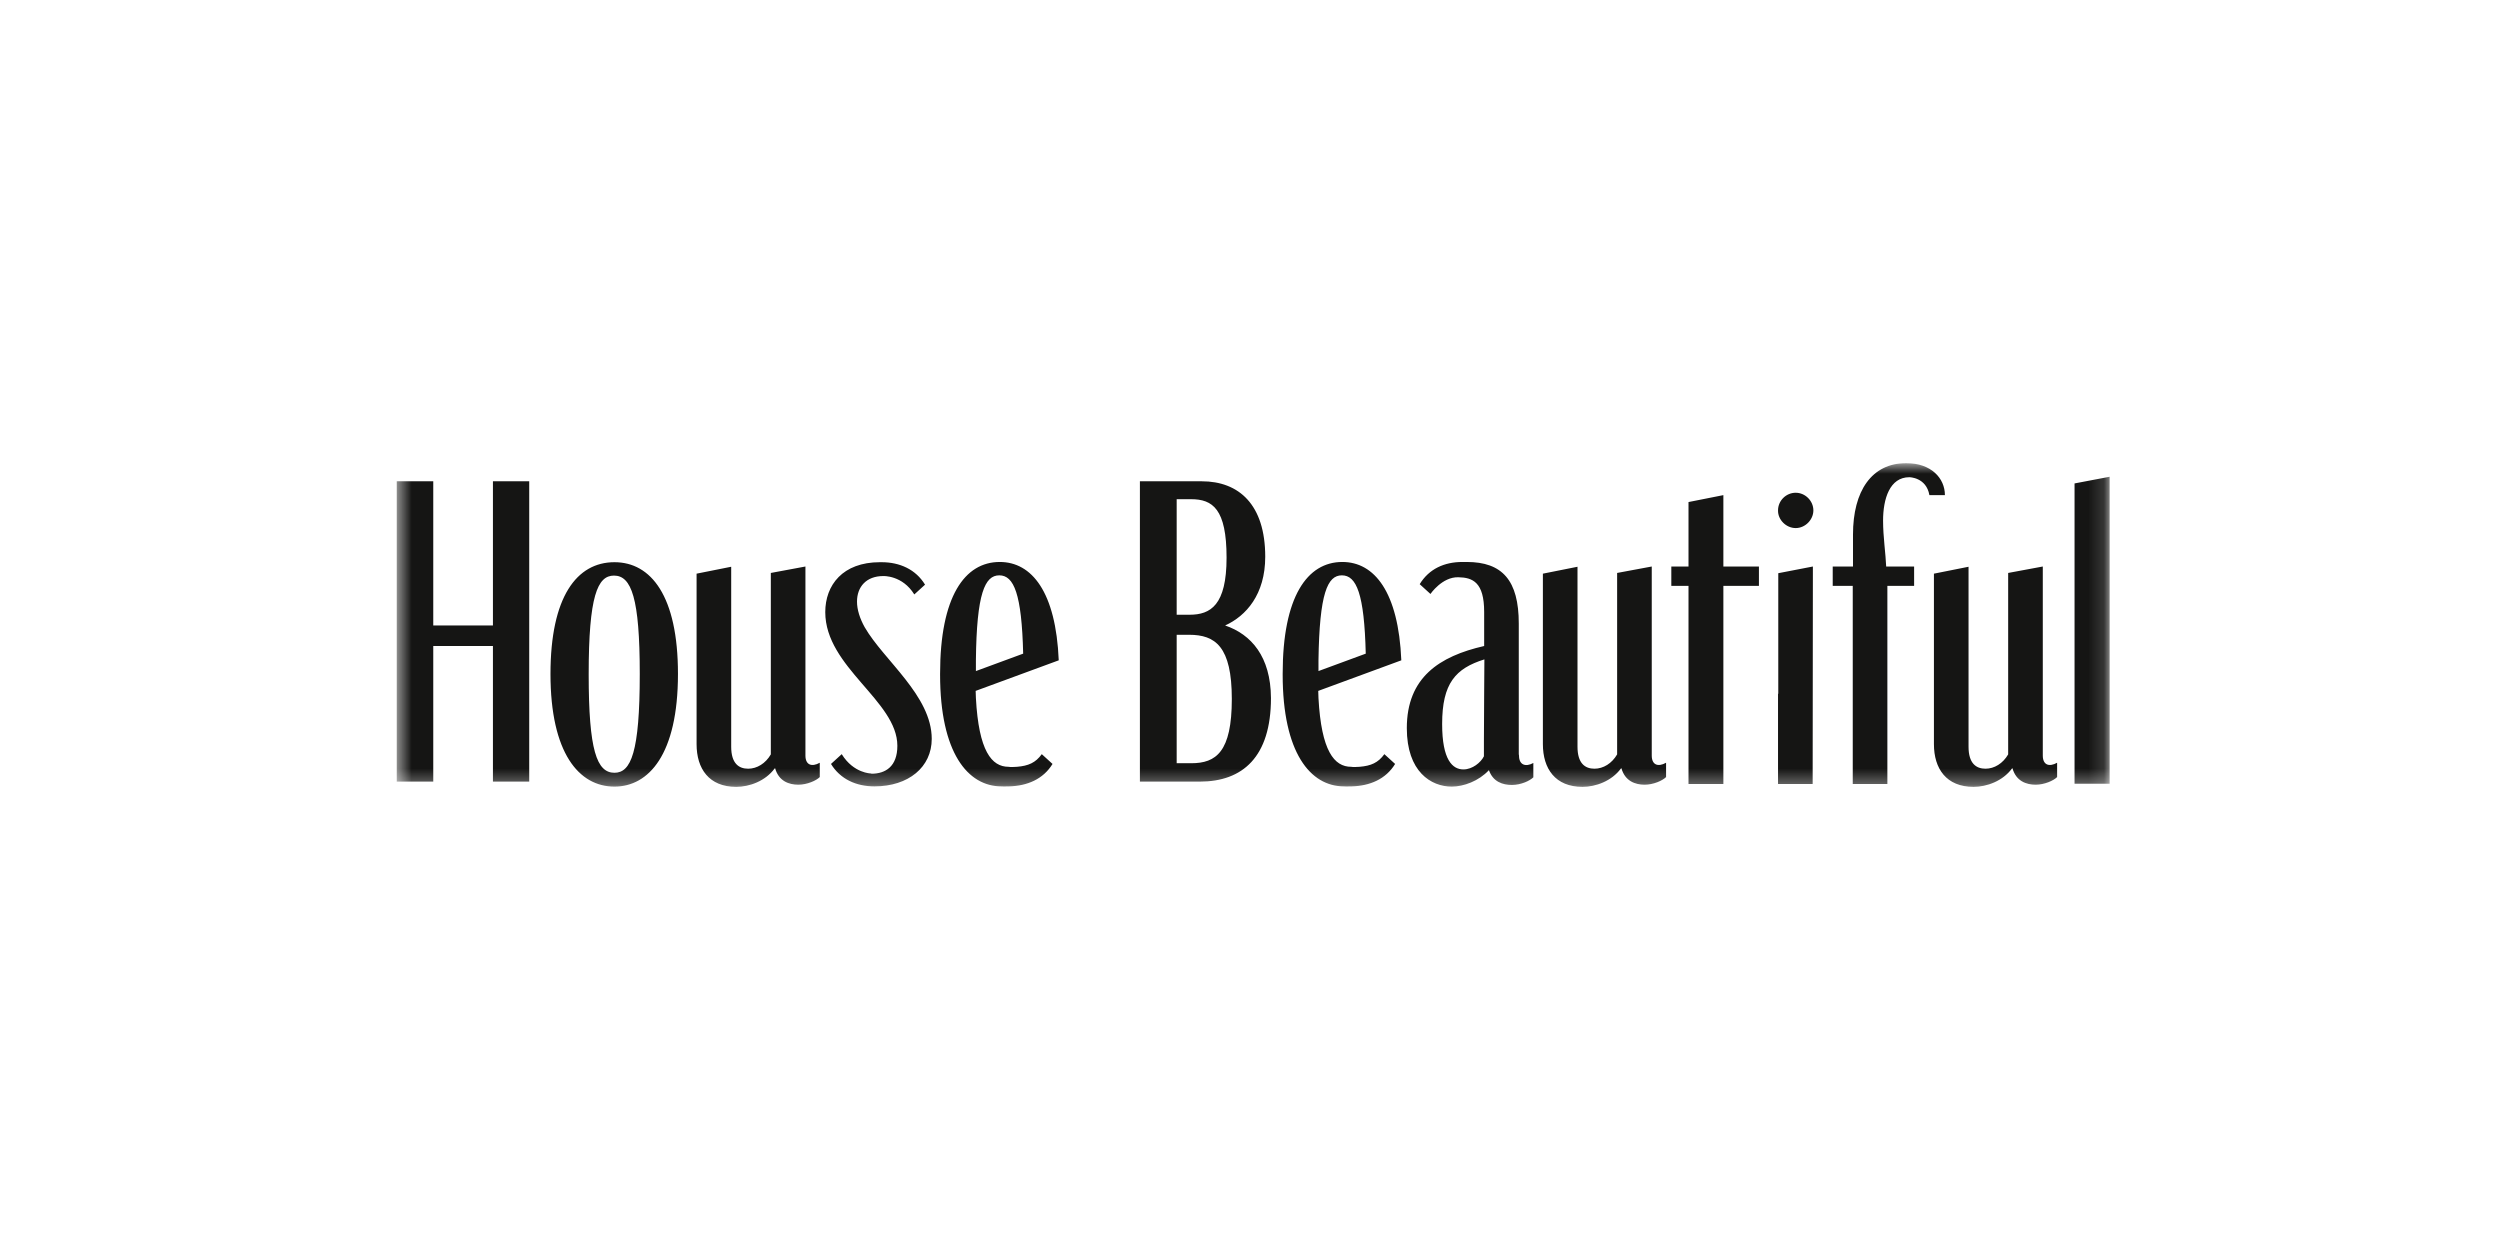 <svg xmlns="http://www.w3.org/2000/svg" fill="none" viewBox="0 0 161 80" height="80" width="161">
<g clip-path="url(#clip0_5524_3262)">
<mask height="22" width="111" y="29" x="25" maskUnits="userSpaceOnUse" style="mask-type:luminance" id="mask0_5524_3262">
<path fill="white" d="M135.861 29.826H25.534V50.674H135.861V29.826Z"></path>
</mask>
<g mask="url(#mask0_5524_3262)">
<path fill="#151514" d="M31.745 40.281H27.902V30.995H25.534V50.336H27.902V41.603H31.745V50.336H34.082V30.995H31.745V40.281ZM39.571 36.206C37.142 36.206 35.451 38.436 35.451 43.402C35.451 48.491 37.28 50.658 39.571 50.658C41.77 50.658 43.661 48.598 43.661 43.402C43.661 38.374 41.923 36.206 39.571 36.206ZM39.571 49.767C38.433 49.767 37.911 48.322 37.911 43.432C37.911 38.374 38.479 37.068 39.54 37.068C40.663 37.068 41.201 38.513 41.201 43.402C41.201 48.46 40.632 49.767 39.571 49.767ZM78.898 40.281C80.251 39.666 81.481 38.282 81.481 35.853C81.481 32.501 79.79 30.995 77.392 30.995H73.41V50.336H77.269C80.021 50.336 81.85 48.752 81.85 44.955C81.835 42.279 80.574 40.85 78.898 40.281ZM75.778 32.148H76.7C78.099 32.148 78.991 32.778 78.991 35.914C78.991 38.974 77.961 39.589 76.608 39.589H75.778V32.148ZM76.715 49.152H75.778V40.88H76.577C78.268 40.88 79.329 41.634 79.329 45.016C79.329 48.429 78.314 49.152 76.715 49.152ZM113.275 37.729V36.483H110.985V31.886L108.74 32.332V36.483H107.633V37.729H108.74V50.489H110.985V37.729H113.275ZM115.643 34.008C116.258 34.008 116.781 33.47 116.781 32.87C116.781 32.255 116.258 31.733 115.643 31.733C115.028 31.733 114.505 32.24 114.505 32.87C114.49 33.47 115.028 34.008 115.643 34.008ZM116.75 36.483L114.521 36.914V44.678H114.505V50.489H116.735L116.75 36.483ZM124.253 31.886H125.252C125.252 30.795 124.361 29.826 122.762 29.826C120.532 29.826 119.333 31.625 119.333 34.423V36.483H118.027V37.729H119.317V50.489H121.547V37.729H123.269V36.483H121.47C121.439 35.668 121.27 34.577 121.27 33.531C121.27 32.117 121.701 30.733 122.961 30.733C122.961 30.733 124.053 30.733 124.253 31.886ZM133.601 31.133V50.474H135.861V30.703L133.601 31.133ZM56.098 49.813C56.098 49.813 54.976 49.813 54.207 48.568L53.516 49.198C54.115 50.182 55.145 50.643 56.314 50.643C58.512 50.643 60.004 49.398 60.004 47.584C60.004 44.801 56.913 42.525 55.683 40.388C55.376 39.835 55.191 39.266 55.191 38.743C55.191 37.79 55.791 37.098 56.883 37.098C56.883 37.098 58.112 37.037 58.881 38.282L59.573 37.652C58.973 36.668 57.943 36.206 56.775 36.206H56.667C54.269 36.206 53.147 37.682 53.147 39.42C53.147 42.971 57.79 45.139 57.79 48.029C57.79 49.367 57.021 49.828 56.129 49.828L56.098 49.813ZM68.183 42.525C67.998 38.113 66.445 36.191 64.385 36.191C62.125 36.191 60.542 38.42 60.542 43.386V43.448C60.542 48.475 62.325 50.643 64.493 50.643C64.493 50.643 64.723 50.658 64.985 50.643C66.153 50.612 67.183 50.182 67.783 49.198L67.091 48.568C66.691 49.121 66.23 49.321 65.492 49.382C65.046 49.413 64.954 49.382 64.954 49.382C63.862 49.382 63.032 48.368 62.848 44.955L62.832 44.493L68.183 42.525ZM64.355 37.052C65.292 37.052 65.8 38.236 65.892 42.095L62.848 43.217V42.525C62.894 38.19 63.432 37.052 64.355 37.052ZM90.245 42.525C90.06 38.113 88.508 36.191 86.447 36.191C84.187 36.191 82.604 38.42 82.604 43.386V43.448C82.604 48.475 84.387 50.643 86.555 50.643C86.555 50.643 86.786 50.658 87.047 50.643C88.215 50.612 89.246 50.182 89.845 49.198L89.153 48.568C88.754 49.121 88.292 49.321 87.554 49.382C87.108 49.413 87.016 49.382 87.016 49.382C85.925 49.382 85.094 48.368 84.91 44.955L84.895 44.493L90.245 42.525ZM86.417 37.052C87.355 37.052 87.862 38.236 87.954 42.095L84.91 43.217V42.525C84.972 38.19 85.494 37.052 86.417 37.052ZM49.918 49.475C50.148 50.305 50.81 50.535 51.409 50.535C51.978 50.535 52.562 50.274 52.793 50.044V49.121C52.27 49.413 51.87 49.259 51.87 48.66V36.483L49.641 36.898V48.583C49.303 49.167 48.749 49.505 48.181 49.505C47.581 49.505 47.089 49.167 47.089 48.091V36.499L44.86 36.944V47.922C44.86 49.505 45.659 50.674 47.412 50.674C48.258 50.674 49.288 50.305 49.887 49.49L49.918 49.475ZM104.42 49.475C104.651 50.305 105.312 50.535 105.911 50.535C106.48 50.535 107.064 50.274 107.295 50.044V49.121C106.772 49.413 106.373 49.259 106.373 48.66V36.483L104.143 36.898V48.583C103.805 49.167 103.252 49.505 102.683 49.505C102.083 49.505 101.591 49.167 101.591 48.091V36.499L99.362 36.944V47.922C99.362 49.505 100.161 50.674 101.914 50.674C102.76 50.674 103.79 50.305 104.389 49.49L104.42 49.475ZM129.603 49.475C129.834 50.305 130.495 50.535 131.094 50.535C131.663 50.535 132.248 50.274 132.478 50.044V49.121C131.956 49.413 131.556 49.259 131.556 48.66V36.483L129.326 36.898V48.583C128.988 49.167 128.434 49.505 127.866 49.505C127.267 49.505 126.774 49.167 126.774 48.091V36.499L124.545 36.944V47.922C124.545 49.505 125.344 50.674 127.097 50.674C127.943 50.674 128.972 50.305 129.573 49.49L129.603 49.475ZM97.824 48.66L97.809 48.568V40.158C97.809 37.375 96.748 36.191 94.457 36.191H94.181C93.012 36.191 92.028 36.637 91.429 37.621L92.121 38.251C92.121 38.251 92.874 37.144 93.919 37.175C94.842 37.191 95.58 37.498 95.58 39.404V41.603C92.689 42.264 90.599 43.632 90.599 46.892C90.599 49.705 92.167 50.658 93.489 50.658C94.257 50.658 95.226 50.305 95.887 49.598C96.149 50.351 96.779 50.551 97.363 50.551C97.947 50.551 98.516 50.289 98.747 50.059V49.136C98.24 49.413 97.824 49.259 97.824 48.66ZM95.58 44.647L95.564 47.753V48.706C95.364 49.106 94.826 49.551 94.242 49.551C93.55 49.551 92.874 48.952 92.874 46.63C92.874 44.001 93.735 43.048 95.595 42.464L95.58 44.647Z"></path>
</g>
</g>
<defs>
<clipPath id="clip0_5524_3262">
<rect transform="translate(25.534 29.826)" fill="white" height="20.881" width="110.385"></rect>
</clipPath>
</defs>
</svg>

